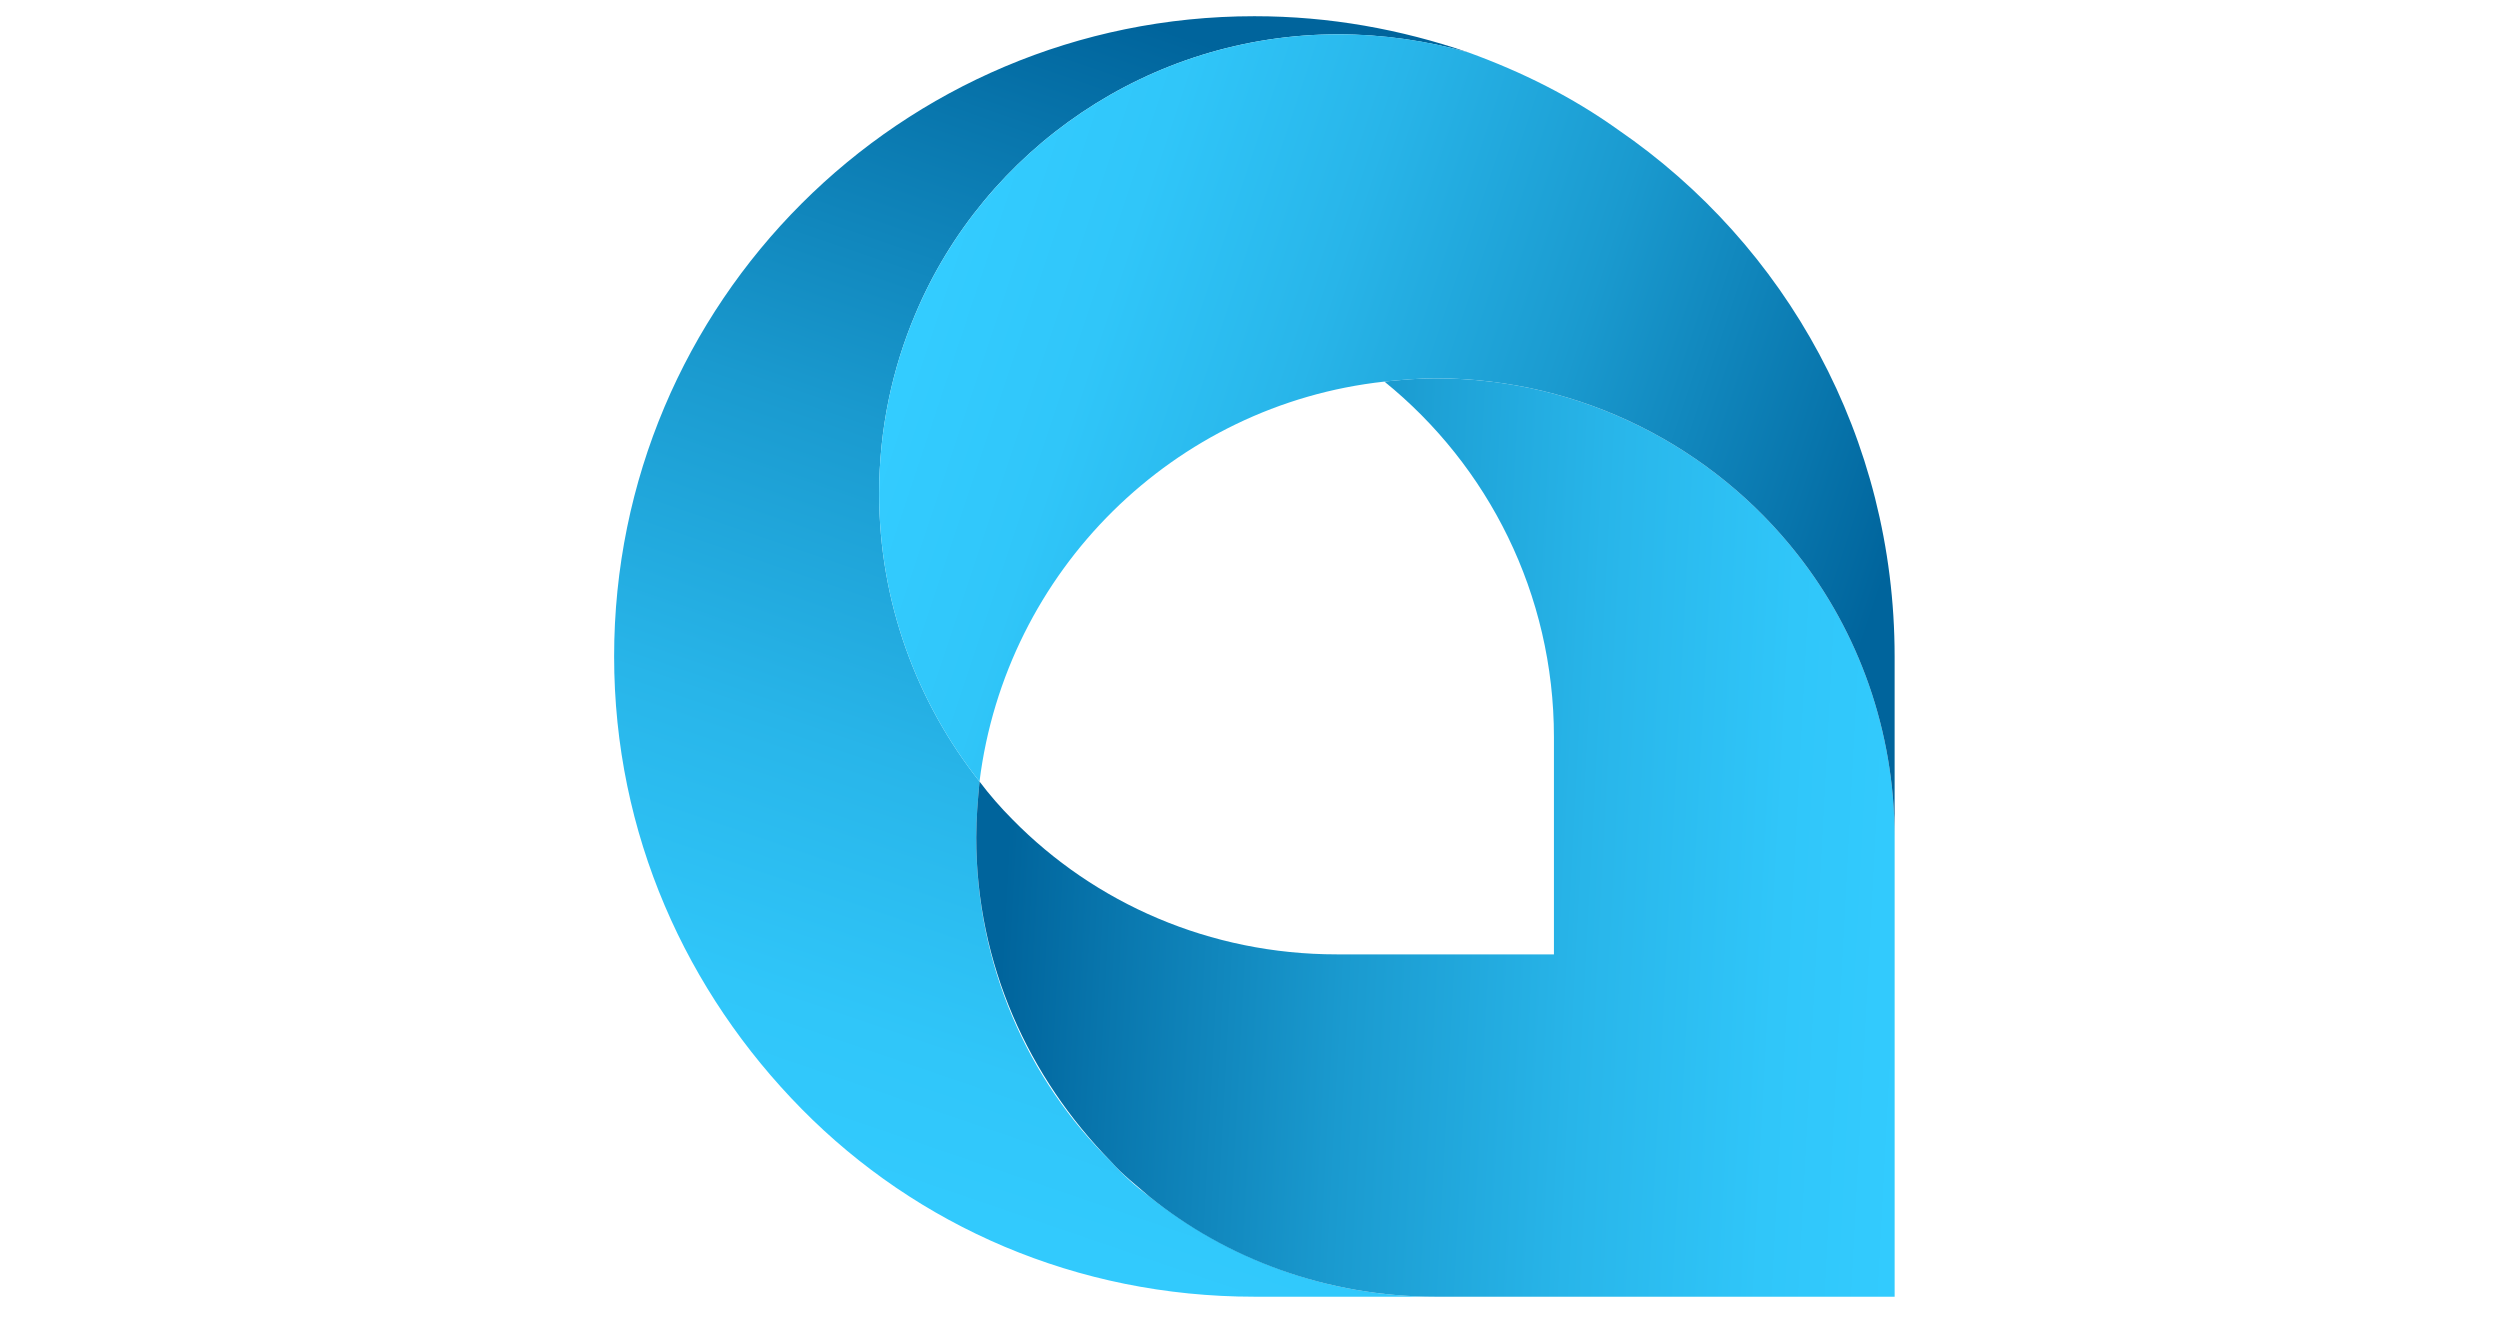 <svg width="146" height="77" viewBox="0 0 146 77" fill="none" xmlns="http://www.w3.org/2000/svg">
<g clip-path="url(#clip0_5076_240775)">
<path d="M67.104 69.865C71.718 73.517 77.485 75.728 83.829 75.728H73.256C62.875 75.728 53.551 71.595 46.823 64.77C40.094 57.946 35.865 48.718 35.865 38.337C35.865 17.672 52.59 0.947 73.256 0.947C77.677 0.947 81.81 1.716 85.751 3.061C83.348 2.389 80.753 2.004 78.158 2.004C67.104 2.004 57.492 8.732 53.455 18.344C52.109 21.516 51.34 25.073 51.34 28.822C51.34 35.165 53.551 41.029 57.204 45.642C57.108 46.7 57.012 47.853 57.012 48.91C57.012 56.312 59.991 63.04 64.893 67.846C65.566 68.615 66.335 69.288 67.104 69.865Z" fill="url(#paint0_linear_5076_240775)"/>
<path d="M110.647 48.91V75.728H83.829C77.485 75.728 71.622 73.517 67.104 69.865C66.335 69.192 65.566 68.615 64.894 67.846C60.087 62.944 57.012 56.312 57.012 48.91C57.012 47.757 57.108 46.7 57.204 45.642C57.781 46.411 58.453 47.18 59.126 47.853C63.932 52.755 70.661 55.735 78.062 55.735H90.75V43.047C90.75 34.685 86.905 27.187 80.849 22.285C81.811 22.189 82.772 22.093 83.829 22.093C92.384 22.093 100.073 26.13 104.975 32.378C108.532 36.895 110.647 42.663 110.647 48.91Z" fill="url(#paint1_linear_5076_240775)"/>
<path d="M110.646 38.337V48.911C110.646 42.663 108.531 36.896 104.975 32.378C100.073 26.13 92.383 22.093 83.828 22.093C82.867 22.093 81.81 22.189 80.849 22.285C68.545 23.631 58.741 33.339 57.203 45.642C53.551 41.029 51.34 35.165 51.34 28.822C51.34 25.073 52.109 21.516 53.455 18.345C57.492 8.733 67.103 2.004 78.157 2.004C80.849 2.004 83.348 2.389 85.751 3.061C88.923 4.215 91.806 5.657 94.498 7.579C104.302 14.307 110.646 25.553 110.646 38.337Z" fill="url(#paint2_linear_5076_240775)"/>
</g>
<defs>
<linearGradient id="paint0_linear_5076_240775" x1="76.69" y1="4.635" x2="52.91" y2="74.187" gradientUnits="userSpaceOnUse">
<stop stop-color="#00649C"/>
<stop offset="0.11" stop-color="#0875AC"/>
<stop offset="0.37" stop-color="#1A9ACF"/>
<stop offset="0.62" stop-color="#28B5E9"/>
<stop offset="0.83" stop-color="#30C6F9"/>
<stop offset="1" stop-color="#33CCFF"/>
</linearGradient>
<linearGradient id="paint1_linear_5076_240775" x1="58.876" y1="47.597" x2="113.298" y2="50.48" gradientUnits="userSpaceOnUse">
<stop stop-color="#00649C"/>
<stop offset="0.11" stop-color="#0875AC"/>
<stop offset="0.37" stop-color="#1A9ACF"/>
<stop offset="0.62" stop-color="#28B5E9"/>
<stop offset="0.83" stop-color="#30C6F9"/>
<stop offset="1" stop-color="#33CCFF"/>
</linearGradient>
<linearGradient id="paint2_linear_5076_240775" x1="109.052" y1="36.867" x2="53.918" y2="18.489" gradientUnits="userSpaceOnUse">
<stop stop-color="#00649C"/>
<stop offset="0.11" stop-color="#0875AC"/>
<stop offset="0.37" stop-color="#1A9ACF"/>
<stop offset="0.62" stop-color="#28B5E9"/>
<stop offset="0.83" stop-color="#30C6F9"/>
<stop offset="1" stop-color="#33CCFF"/>
</linearGradient>
<clipPath id="clip0_5076_240775">
<rect width="76" height="76" fill="white" transform="translate(35 0.5)"/>
</clipPath>
</defs>
</svg>
